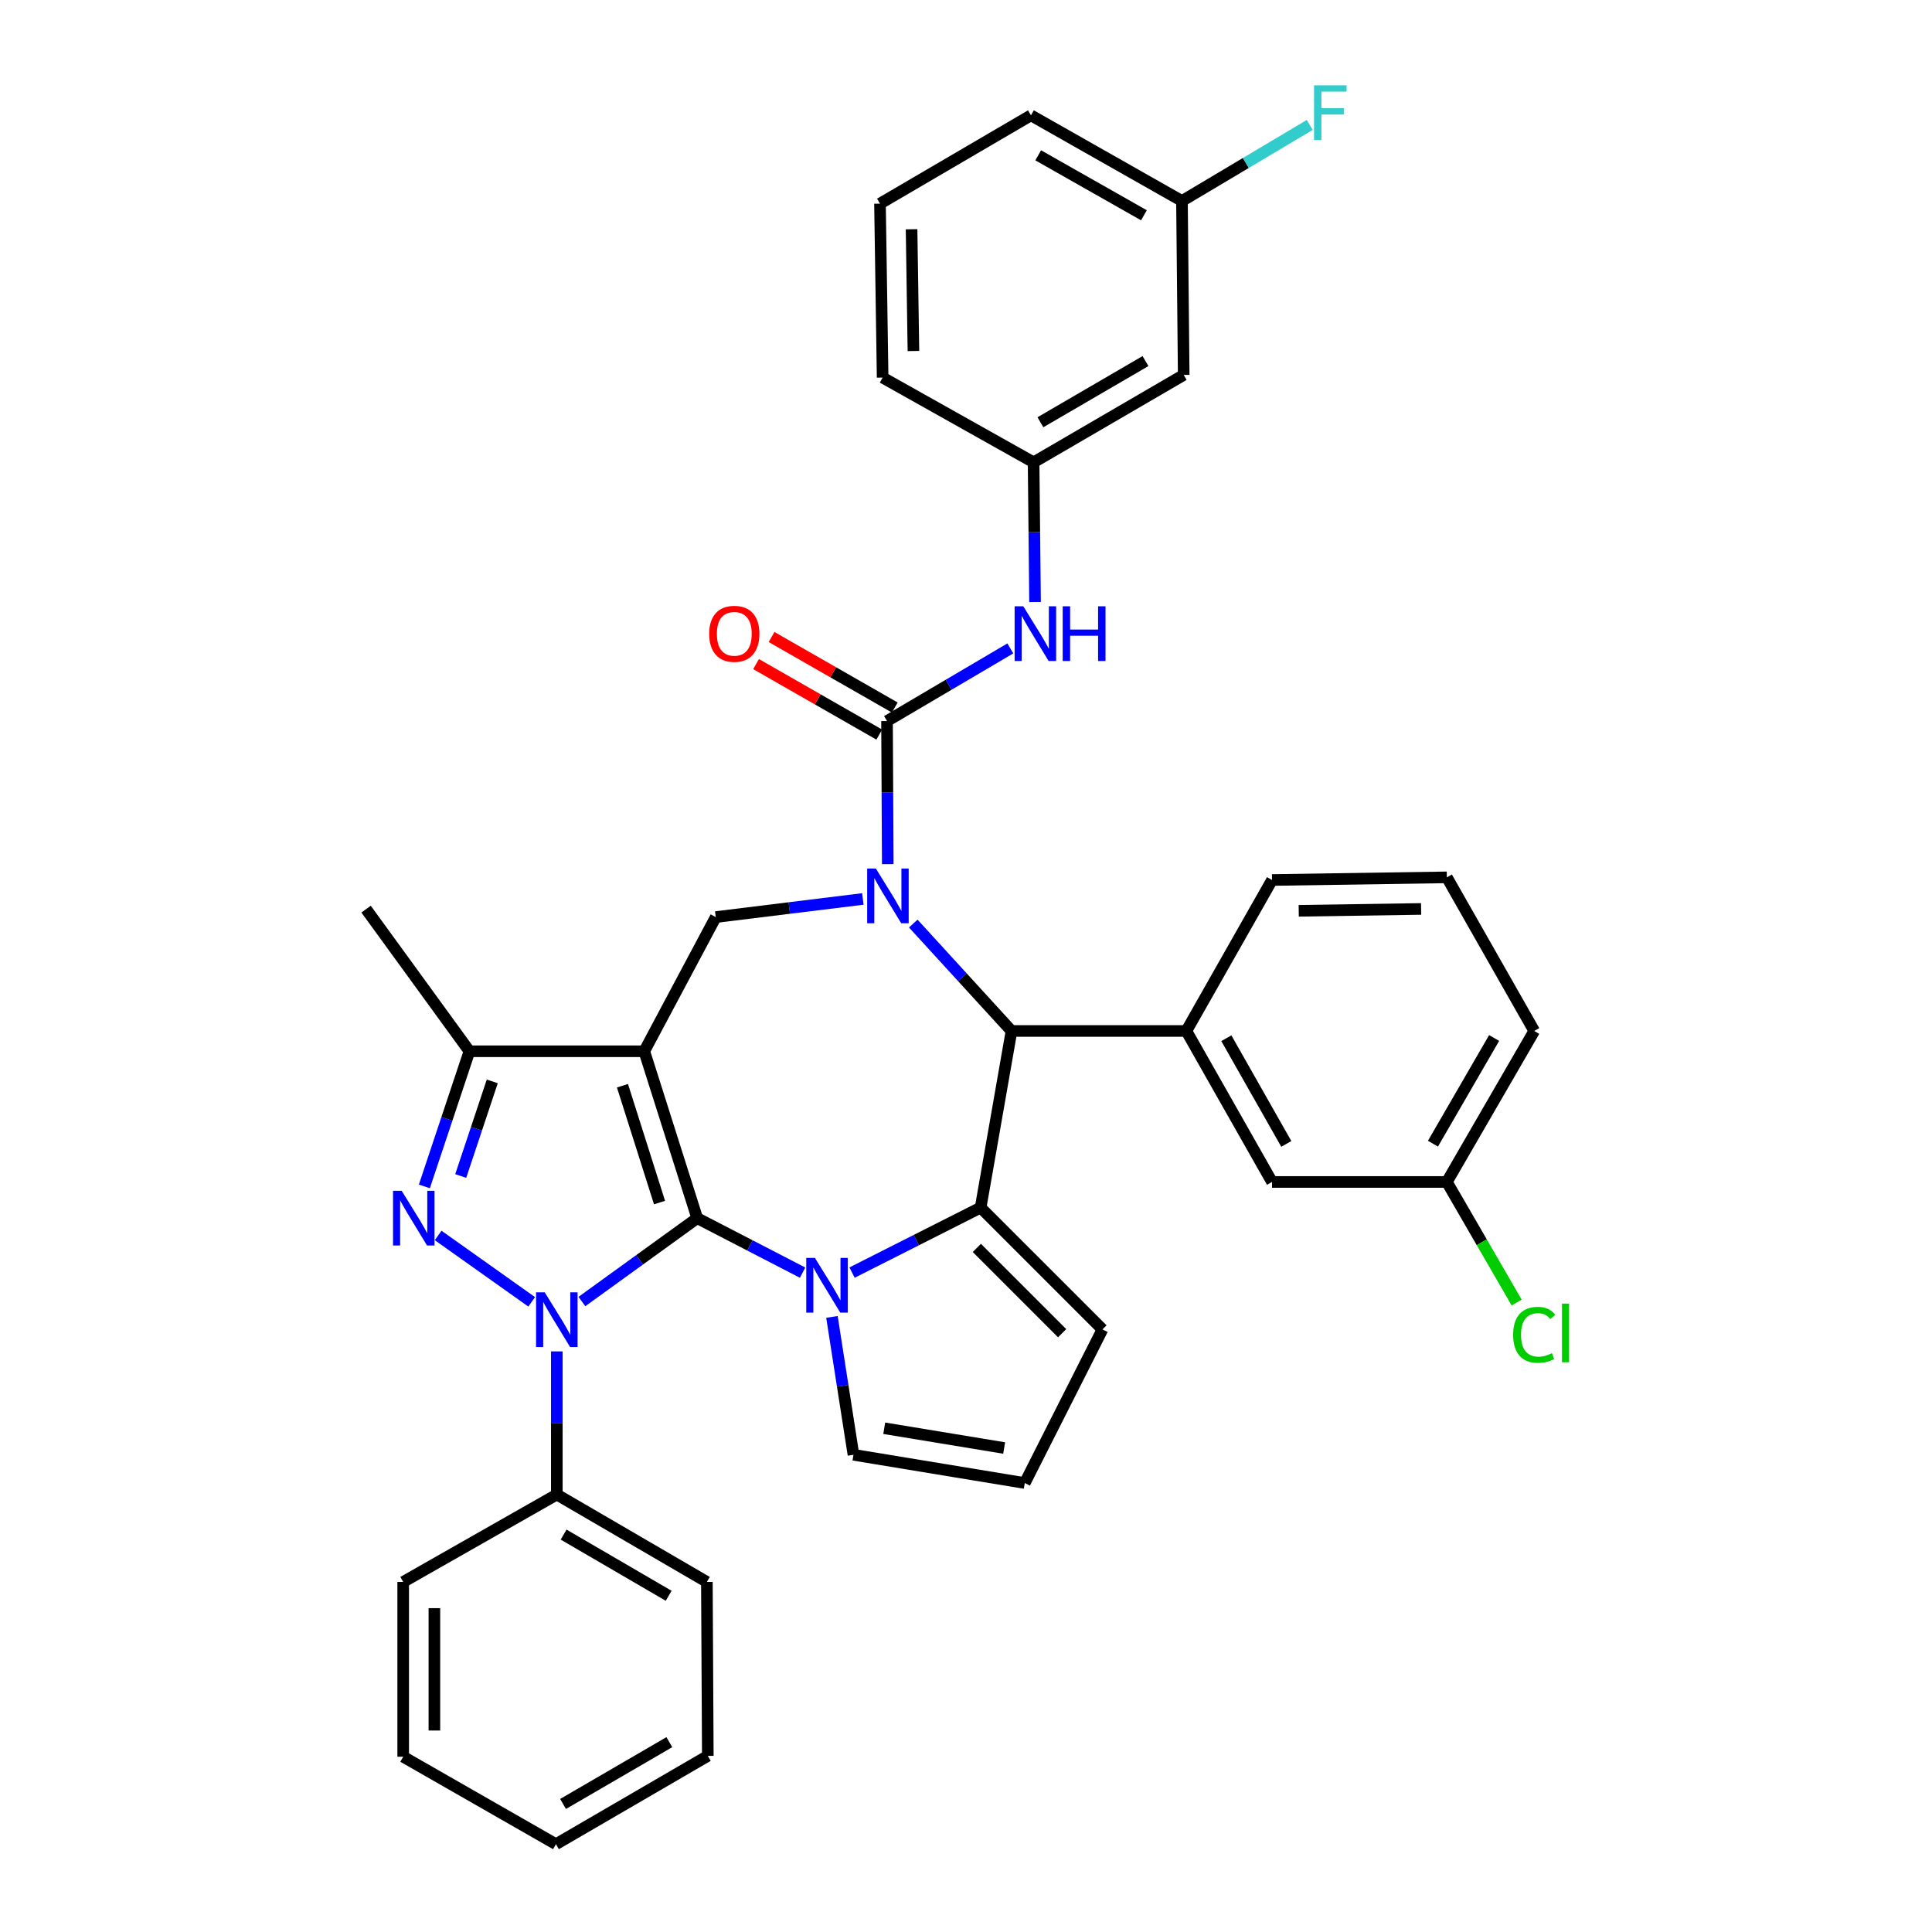 <?xml version='1.0' encoding='iso-8859-1'?>
<svg version='1.1' baseProfile='full'
              xmlns='http://www.w3.org/2000/svg'
                      xmlns:rdkit='http://www.rdkit.org/xml'
                      xmlns:xlink='http://www.w3.org/1999/xlink'
                  xml:space='preserve'
width='1000px' height='1000px' viewBox='0 0 1000 1000'>
<!-- END OF HEADER -->
<rect style='opacity:1.0;fill:#FFFFFF;stroke:none' width='1000' height='1000' x='0' y='0'> </rect>
<path class='bond-0' d='M 360.873,630.519 L 333.467,544.13' style='fill:none;fill-rule:evenodd;stroke:#000000;stroke-width:6px;stroke-linecap:butt;stroke-linejoin:miter;stroke-opacity:1' />
<path class='bond-0' d='M 341.37,622.444 L 322.186,561.972' style='fill:none;fill-rule:evenodd;stroke:#000000;stroke-width:6px;stroke-linecap:butt;stroke-linejoin:miter;stroke-opacity:1' />
<path class='bond-1' d='M 360.873,630.519 L 331.032,652.097' style='fill:none;fill-rule:evenodd;stroke:#000000;stroke-width:6px;stroke-linecap:butt;stroke-linejoin:miter;stroke-opacity:1' />
<path class='bond-1' d='M 331.032,652.097 L 301.191,673.675' style='fill:none;fill-rule:evenodd;stroke:#0000FF;stroke-width:6px;stroke-linecap:butt;stroke-linejoin:miter;stroke-opacity:1' />
<path class='bond-2' d='M 360.873,630.519 L 388.148,644.618' style='fill:none;fill-rule:evenodd;stroke:#000000;stroke-width:6px;stroke-linecap:butt;stroke-linejoin:miter;stroke-opacity:1' />
<path class='bond-2' d='M 388.148,644.618 L 415.424,658.717' style='fill:none;fill-rule:evenodd;stroke:#0000FF;stroke-width:6px;stroke-linecap:butt;stroke-linejoin:miter;stroke-opacity:1' />
<path class='bond-8' d='M 333.467,544.13 L 242.978,544.13' style='fill:none;fill-rule:evenodd;stroke:#000000;stroke-width:6px;stroke-linecap:butt;stroke-linejoin:miter;stroke-opacity:1' />
<path class='bond-9' d='M 333.467,544.13 L 370.471,474.678' style='fill:none;fill-rule:evenodd;stroke:#000000;stroke-width:6px;stroke-linecap:butt;stroke-linejoin:miter;stroke-opacity:1' />
<path class='bond-4' d='M 275.199,673.829 L 226.784,639.469' style='fill:none;fill-rule:evenodd;stroke:#0000FF;stroke-width:6px;stroke-linecap:butt;stroke-linejoin:miter;stroke-opacity:1' />
<path class='bond-14' d='M 288.209,699.484 L 288.209,736.526' style='fill:none;fill-rule:evenodd;stroke:#0000FF;stroke-width:6px;stroke-linecap:butt;stroke-linejoin:miter;stroke-opacity:1' />
<path class='bond-14' d='M 288.209,736.526 L 288.209,773.568' style='fill:none;fill-rule:evenodd;stroke:#000000;stroke-width:6px;stroke-linecap:butt;stroke-linejoin:miter;stroke-opacity:1' />
<path class='bond-5' d='M 441.022,658.69 L 474.297,641.869' style='fill:none;fill-rule:evenodd;stroke:#0000FF;stroke-width:6px;stroke-linecap:butt;stroke-linejoin:miter;stroke-opacity:1' />
<path class='bond-5' d='M 474.297,641.869 L 507.572,625.047' style='fill:none;fill-rule:evenodd;stroke:#000000;stroke-width:6px;stroke-linecap:butt;stroke-linejoin:miter;stroke-opacity:1' />
<path class='bond-12' d='M 430.612,681.626 L 436.183,717.312' style='fill:none;fill-rule:evenodd;stroke:#0000FF;stroke-width:6px;stroke-linecap:butt;stroke-linejoin:miter;stroke-opacity:1' />
<path class='bond-12' d='M 436.183,717.312 L 441.753,752.998' style='fill:none;fill-rule:evenodd;stroke:#000000;stroke-width:6px;stroke-linecap:butt;stroke-linejoin:miter;stroke-opacity:1' />
<path class='bond-3' d='M 446.611,465.298 L 408.541,469.988' style='fill:none;fill-rule:evenodd;stroke:#0000FF;stroke-width:6px;stroke-linecap:butt;stroke-linejoin:miter;stroke-opacity:1' />
<path class='bond-3' d='M 408.541,469.988 L 370.471,474.678' style='fill:none;fill-rule:evenodd;stroke:#000000;stroke-width:6px;stroke-linecap:butt;stroke-linejoin:miter;stroke-opacity:1' />
<path class='bond-6' d='M 459.51,447.276 L 459.316,410.247' style='fill:none;fill-rule:evenodd;stroke:#0000FF;stroke-width:6px;stroke-linecap:butt;stroke-linejoin:miter;stroke-opacity:1' />
<path class='bond-6' d='M 459.316,410.247 L 459.121,373.218' style='fill:none;fill-rule:evenodd;stroke:#000000;stroke-width:6px;stroke-linecap:butt;stroke-linejoin:miter;stroke-opacity:1' />
<path class='bond-38' d='M 472.706,478.03 L 498.132,505.828' style='fill:none;fill-rule:evenodd;stroke:#0000FF;stroke-width:6px;stroke-linecap:butt;stroke-linejoin:miter;stroke-opacity:1' />
<path class='bond-38' d='M 498.132,505.828 L 523.558,533.626' style='fill:none;fill-rule:evenodd;stroke:#000000;stroke-width:6px;stroke-linecap:butt;stroke-linejoin:miter;stroke-opacity:1' />
<path class='bond-36' d='M 219.653,614.083 L 231.316,579.107' style='fill:none;fill-rule:evenodd;stroke:#0000FF;stroke-width:6px;stroke-linecap:butt;stroke-linejoin:miter;stroke-opacity:1' />
<path class='bond-36' d='M 231.316,579.107 L 242.978,544.13' style='fill:none;fill-rule:evenodd;stroke:#000000;stroke-width:6px;stroke-linecap:butt;stroke-linejoin:miter;stroke-opacity:1' />
<path class='bond-36' d='M 238.47,608.698 L 246.634,584.214' style='fill:none;fill-rule:evenodd;stroke:#0000FF;stroke-width:6px;stroke-linecap:butt;stroke-linejoin:miter;stroke-opacity:1' />
<path class='bond-36' d='M 246.634,584.214 L 254.798,559.731' style='fill:none;fill-rule:evenodd;stroke:#000000;stroke-width:6px;stroke-linecap:butt;stroke-linejoin:miter;stroke-opacity:1' />
<path class='bond-7' d='M 507.572,625.047 L 523.558,533.626' style='fill:none;fill-rule:evenodd;stroke:#000000;stroke-width:6px;stroke-linecap:butt;stroke-linejoin:miter;stroke-opacity:1' />
<path class='bond-13' d='M 507.572,625.047 L 570.637,688.103' style='fill:none;fill-rule:evenodd;stroke:#000000;stroke-width:6px;stroke-linecap:butt;stroke-linejoin:miter;stroke-opacity:1' />
<path class='bond-13' d='M 505.615,645.924 L 549.76,690.064' style='fill:none;fill-rule:evenodd;stroke:#000000;stroke-width:6px;stroke-linecap:butt;stroke-linejoin:miter;stroke-opacity:1' />
<path class='bond-11' d='M 459.121,373.218 L 491.032,354.419' style='fill:none;fill-rule:evenodd;stroke:#000000;stroke-width:6px;stroke-linecap:butt;stroke-linejoin:miter;stroke-opacity:1' />
<path class='bond-11' d='M 491.032,354.419 L 522.943,335.619' style='fill:none;fill-rule:evenodd;stroke:#0000FF;stroke-width:6px;stroke-linecap:butt;stroke-linejoin:miter;stroke-opacity:1' />
<path class='bond-15' d='M 463.131,366.211 L 431.244,347.963' style='fill:none;fill-rule:evenodd;stroke:#000000;stroke-width:6px;stroke-linecap:butt;stroke-linejoin:miter;stroke-opacity:1' />
<path class='bond-15' d='M 431.244,347.963 L 399.357,329.714' style='fill:none;fill-rule:evenodd;stroke:#FF0000;stroke-width:6px;stroke-linecap:butt;stroke-linejoin:miter;stroke-opacity:1' />
<path class='bond-15' d='M 455.111,380.226 L 423.224,361.977' style='fill:none;fill-rule:evenodd;stroke:#000000;stroke-width:6px;stroke-linecap:butt;stroke-linejoin:miter;stroke-opacity:1' />
<path class='bond-15' d='M 423.224,361.977 L 391.337,343.729' style='fill:none;fill-rule:evenodd;stroke:#FF0000;stroke-width:6px;stroke-linecap:butt;stroke-linejoin:miter;stroke-opacity:1' />
<path class='bond-10' d='M 523.558,533.626 L 614.056,533.626' style='fill:none;fill-rule:evenodd;stroke:#000000;stroke-width:6px;stroke-linecap:butt;stroke-linejoin:miter;stroke-opacity:1' />
<path class='bond-25' d='M 242.978,544.13 L 189.485,470.561' style='fill:none;fill-rule:evenodd;stroke:#000000;stroke-width:6px;stroke-linecap:butt;stroke-linejoin:miter;stroke-opacity:1' />
<path class='bond-17' d='M 614.056,533.626 L 658.399,611.779' style='fill:none;fill-rule:evenodd;stroke:#000000;stroke-width:6px;stroke-linecap:butt;stroke-linejoin:miter;stroke-opacity:1' />
<path class='bond-17' d='M 634.752,537.38 L 665.792,592.088' style='fill:none;fill-rule:evenodd;stroke:#000000;stroke-width:6px;stroke-linecap:butt;stroke-linejoin:miter;stroke-opacity:1' />
<path class='bond-24' d='M 614.056,533.626 L 658.399,455.49' style='fill:none;fill-rule:evenodd;stroke:#000000;stroke-width:6px;stroke-linecap:butt;stroke-linejoin:miter;stroke-opacity:1' />
<path class='bond-18' d='M 535.74,311.602 L 535.364,275.452' style='fill:none;fill-rule:evenodd;stroke:#0000FF;stroke-width:6px;stroke-linecap:butt;stroke-linejoin:miter;stroke-opacity:1' />
<path class='bond-18' d='M 535.364,275.452 L 534.987,239.302' style='fill:none;fill-rule:evenodd;stroke:#000000;stroke-width:6px;stroke-linecap:butt;stroke-linejoin:miter;stroke-opacity:1' />
<path class='bond-16' d='M 441.753,752.998 L 530.421,767.612' style='fill:none;fill-rule:evenodd;stroke:#000000;stroke-width:6px;stroke-linecap:butt;stroke-linejoin:miter;stroke-opacity:1' />
<path class='bond-16' d='M 457.679,739.258 L 519.747,749.487' style='fill:none;fill-rule:evenodd;stroke:#000000;stroke-width:6px;stroke-linecap:butt;stroke-linejoin:miter;stroke-opacity:1' />
<path class='bond-37' d='M 570.637,688.103 L 530.421,767.612' style='fill:none;fill-rule:evenodd;stroke:#000000;stroke-width:6px;stroke-linecap:butt;stroke-linejoin:miter;stroke-opacity:1' />
<path class='bond-29' d='M 288.209,773.568 L 365.878,818.808' style='fill:none;fill-rule:evenodd;stroke:#000000;stroke-width:6px;stroke-linecap:butt;stroke-linejoin:miter;stroke-opacity:1' />
<path class='bond-29' d='M 291.732,794.307 L 346.101,825.975' style='fill:none;fill-rule:evenodd;stroke:#000000;stroke-width:6px;stroke-linecap:butt;stroke-linejoin:miter;stroke-opacity:1' />
<path class='bond-30' d='M 288.209,773.568 L 208.692,818.808' style='fill:none;fill-rule:evenodd;stroke:#000000;stroke-width:6px;stroke-linecap:butt;stroke-linejoin:miter;stroke-opacity:1' />
<path class='bond-20' d='M 658.399,611.779 L 748.887,611.779' style='fill:none;fill-rule:evenodd;stroke:#000000;stroke-width:6px;stroke-linecap:butt;stroke-linejoin:miter;stroke-opacity:1' />
<path class='bond-19' d='M 534.987,239.302 L 612.683,194.062' style='fill:none;fill-rule:evenodd;stroke:#000000;stroke-width:6px;stroke-linecap:butt;stroke-linejoin:miter;stroke-opacity:1' />
<path class='bond-19' d='M 538.516,218.562 L 592.904,186.894' style='fill:none;fill-rule:evenodd;stroke:#000000;stroke-width:6px;stroke-linecap:butt;stroke-linejoin:miter;stroke-opacity:1' />
<path class='bond-28' d='M 534.987,239.302 L 456.851,195.435' style='fill:none;fill-rule:evenodd;stroke:#000000;stroke-width:6px;stroke-linecap:butt;stroke-linejoin:miter;stroke-opacity:1' />
<path class='bond-21' d='M 612.683,194.062 L 611.786,104.031' style='fill:none;fill-rule:evenodd;stroke:#000000;stroke-width:6px;stroke-linecap:butt;stroke-linejoin:miter;stroke-opacity:1' />
<path class='bond-23' d='M 748.887,611.779 L 766.954,642.993' style='fill:none;fill-rule:evenodd;stroke:#000000;stroke-width:6px;stroke-linecap:butt;stroke-linejoin:miter;stroke-opacity:1' />
<path class='bond-23' d='M 766.954,642.993 L 785.021,674.207' style='fill:none;fill-rule:evenodd;stroke:#00CC00;stroke-width:6px;stroke-linecap:butt;stroke-linejoin:miter;stroke-opacity:1' />
<path class='bond-40' d='M 748.887,611.779 L 794.118,533.626' style='fill:none;fill-rule:evenodd;stroke:#000000;stroke-width:6px;stroke-linecap:butt;stroke-linejoin:miter;stroke-opacity:1' />
<path class='bond-40' d='M 741.696,591.968 L 773.358,537.26' style='fill:none;fill-rule:evenodd;stroke:#000000;stroke-width:6px;stroke-linecap:butt;stroke-linejoin:miter;stroke-opacity:1' />
<path class='bond-22' d='M 611.786,104.031 L 644.85,84.349' style='fill:none;fill-rule:evenodd;stroke:#000000;stroke-width:6px;stroke-linecap:butt;stroke-linejoin:miter;stroke-opacity:1' />
<path class='bond-22' d='M 644.85,84.349 L 677.914,64.667' style='fill:none;fill-rule:evenodd;stroke:#33CCCC;stroke-width:6px;stroke-linecap:butt;stroke-linejoin:miter;stroke-opacity:1' />
<path class='bond-41' d='M 611.786,104.031 L 533.615,59.697' style='fill:none;fill-rule:evenodd;stroke:#000000;stroke-width:6px;stroke-linecap:butt;stroke-linejoin:miter;stroke-opacity:1' />
<path class='bond-41' d='M 592.095,111.427 L 537.374,80.393' style='fill:none;fill-rule:evenodd;stroke:#000000;stroke-width:6px;stroke-linecap:butt;stroke-linejoin:miter;stroke-opacity:1' />
<path class='bond-26' d='M 658.399,455.49 L 748.887,454.117' style='fill:none;fill-rule:evenodd;stroke:#000000;stroke-width:6px;stroke-linecap:butt;stroke-linejoin:miter;stroke-opacity:1' />
<path class='bond-26' d='M 672.217,471.43 L 735.559,470.469' style='fill:none;fill-rule:evenodd;stroke:#000000;stroke-width:6px;stroke-linecap:butt;stroke-linejoin:miter;stroke-opacity:1' />
<path class='bond-32' d='M 748.887,454.117 L 794.118,533.626' style='fill:none;fill-rule:evenodd;stroke:#000000;stroke-width:6px;stroke-linecap:butt;stroke-linejoin:miter;stroke-opacity:1' />
<path class='bond-27' d='M 455.479,105.404 L 456.851,195.435' style='fill:none;fill-rule:evenodd;stroke:#000000;stroke-width:6px;stroke-linecap:butt;stroke-linejoin:miter;stroke-opacity:1' />
<path class='bond-27' d='M 471.83,118.662 L 472.791,181.684' style='fill:none;fill-rule:evenodd;stroke:#000000;stroke-width:6px;stroke-linecap:butt;stroke-linejoin:miter;stroke-opacity:1' />
<path class='bond-31' d='M 455.479,105.404 L 533.615,59.697' style='fill:none;fill-rule:evenodd;stroke:#000000;stroke-width:6px;stroke-linecap:butt;stroke-linejoin:miter;stroke-opacity:1' />
<path class='bond-34' d='M 365.878,818.808 L 366.363,908.839' style='fill:none;fill-rule:evenodd;stroke:#000000;stroke-width:6px;stroke-linecap:butt;stroke-linejoin:miter;stroke-opacity:1' />
<path class='bond-33' d='M 208.692,818.808 L 208.692,909.288' style='fill:none;fill-rule:evenodd;stroke:#000000;stroke-width:6px;stroke-linecap:butt;stroke-linejoin:miter;stroke-opacity:1' />
<path class='bond-33' d='M 224.839,832.38 L 224.839,895.716' style='fill:none;fill-rule:evenodd;stroke:#000000;stroke-width:6px;stroke-linecap:butt;stroke-linejoin:miter;stroke-opacity:1' />
<path class='bond-35' d='M 208.692,909.288 L 287.76,954.545' style='fill:none;fill-rule:evenodd;stroke:#000000;stroke-width:6px;stroke-linecap:butt;stroke-linejoin:miter;stroke-opacity:1' />
<path class='bond-39' d='M 366.363,908.839 L 287.76,954.545' style='fill:none;fill-rule:evenodd;stroke:#000000;stroke-width:6px;stroke-linecap:butt;stroke-linejoin:miter;stroke-opacity:1' />
<path class='bond-39' d='M 346.455,901.736 L 291.434,933.73' style='fill:none;fill-rule:evenodd;stroke:#000000;stroke-width:6px;stroke-linecap:butt;stroke-linejoin:miter;stroke-opacity:1' />
<path  class='atom-2' d='M 281.949 668.902
L 291.229 683.902
Q 292.149 685.382, 293.629 688.062
Q 295.109 690.742, 295.189 690.902
L 295.189 668.902
L 298.949 668.902
L 298.949 697.222
L 295.069 697.222
L 285.109 680.822
Q 283.949 678.902, 282.709 676.702
Q 281.509 674.502, 281.149 673.822
L 281.149 697.222
L 277.469 697.222
L 277.469 668.902
L 281.949 668.902
' fill='#0000FF'/>
<path  class='atom-3' d='M 421.795 651.086
L 431.075 666.086
Q 431.995 667.566, 433.475 670.246
Q 434.955 672.926, 435.035 673.086
L 435.035 651.086
L 438.795 651.086
L 438.795 679.406
L 434.915 679.406
L 424.955 663.006
Q 423.795 661.086, 422.555 658.886
Q 421.355 656.686, 420.995 656.006
L 420.995 679.406
L 417.315 679.406
L 417.315 651.086
L 421.795 651.086
' fill='#0000FF'/>
<path  class='atom-4' d='M 453.336 449.538
L 462.616 464.538
Q 463.536 466.018, 465.016 468.698
Q 466.496 471.378, 466.576 471.538
L 466.576 449.538
L 470.336 449.538
L 470.336 477.858
L 466.456 477.858
L 456.496 461.458
Q 455.336 459.538, 454.096 457.338
Q 452.896 455.138, 452.536 454.458
L 452.536 477.858
L 448.856 477.858
L 448.856 449.538
L 453.336 449.538
' fill='#0000FF'/>
<path  class='atom-5' d='M 207.913 616.359
L 217.193 631.359
Q 218.113 632.839, 219.593 635.519
Q 221.073 638.199, 221.153 638.359
L 221.153 616.359
L 224.913 616.359
L 224.913 644.679
L 221.033 644.679
L 211.073 628.279
Q 209.913 626.359, 208.673 624.159
Q 207.473 621.959, 207.113 621.279
L 207.113 644.679
L 203.433 644.679
L 203.433 616.359
L 207.913 616.359
' fill='#0000FF'/>
<path  class='atom-12' d='M 529.651 313.819
L 538.931 328.819
Q 539.851 330.299, 541.331 332.979
Q 542.811 335.659, 542.891 335.819
L 542.891 313.819
L 546.651 313.819
L 546.651 342.139
L 542.771 342.139
L 532.811 325.739
Q 531.651 323.819, 530.411 321.619
Q 529.211 319.419, 528.851 318.739
L 528.851 342.139
L 525.171 342.139
L 525.171 313.819
L 529.651 313.819
' fill='#0000FF'/>
<path  class='atom-12' d='M 550.051 313.819
L 553.891 313.819
L 553.891 325.859
L 568.371 325.859
L 568.371 313.819
L 572.211 313.819
L 572.211 342.139
L 568.371 342.139
L 568.371 329.059
L 553.891 329.059
L 553.891 342.139
L 550.051 342.139
L 550.051 313.819
' fill='#0000FF'/>
<path  class='atom-16' d='M 367.07 328.059
Q 367.07 321.259, 370.43 317.459
Q 373.79 313.659, 380.07 313.659
Q 386.35 313.659, 389.71 317.459
Q 393.07 321.259, 393.07 328.059
Q 393.07 334.939, 389.67 338.859
Q 386.27 342.739, 380.07 342.739
Q 373.83 342.739, 370.43 338.859
Q 367.07 334.979, 367.07 328.059
M 380.07 339.539
Q 384.39 339.539, 386.71 336.659
Q 389.07 333.739, 389.07 328.059
Q 389.07 322.499, 386.71 319.699
Q 384.39 316.859, 380.07 316.859
Q 375.75 316.859, 373.39 319.659
Q 371.07 322.459, 371.07 328.059
Q 371.07 333.779, 373.39 336.659
Q 375.75 339.539, 380.07 339.539
' fill='#FF0000'/>
<path  class='atom-23' d='M 680.148 44.165
L 696.988 44.165
L 696.988 47.405
L 683.948 47.405
L 683.948 56.005
L 695.548 56.005
L 695.548 59.285
L 683.948 59.285
L 683.948 72.485
L 680.148 72.485
L 680.148 44.165
' fill='#33CCCC'/>
<path  class='atom-24' d='M 783.198 690.904
Q 783.198 683.864, 786.478 680.184
Q 789.798 676.464, 796.078 676.464
Q 801.918 676.464, 805.038 680.584
L 802.398 682.744
Q 800.118 679.744, 796.078 679.744
Q 791.798 679.744, 789.518 682.624
Q 787.278 685.464, 787.278 690.904
Q 787.278 696.504, 789.598 699.384
Q 791.958 702.264, 796.518 702.264
Q 799.638 702.264, 803.278 700.384
L 804.398 703.384
Q 802.918 704.344, 800.678 704.904
Q 798.438 705.464, 795.958 705.464
Q 789.798 705.464, 786.478 701.704
Q 783.198 697.944, 783.198 690.904
' fill='#00CC00'/>
<path  class='atom-24' d='M 808.478 674.744
L 812.158 674.744
L 812.158 705.104
L 808.478 705.104
L 808.478 674.744
' fill='#00CC00'/>
</svg>
